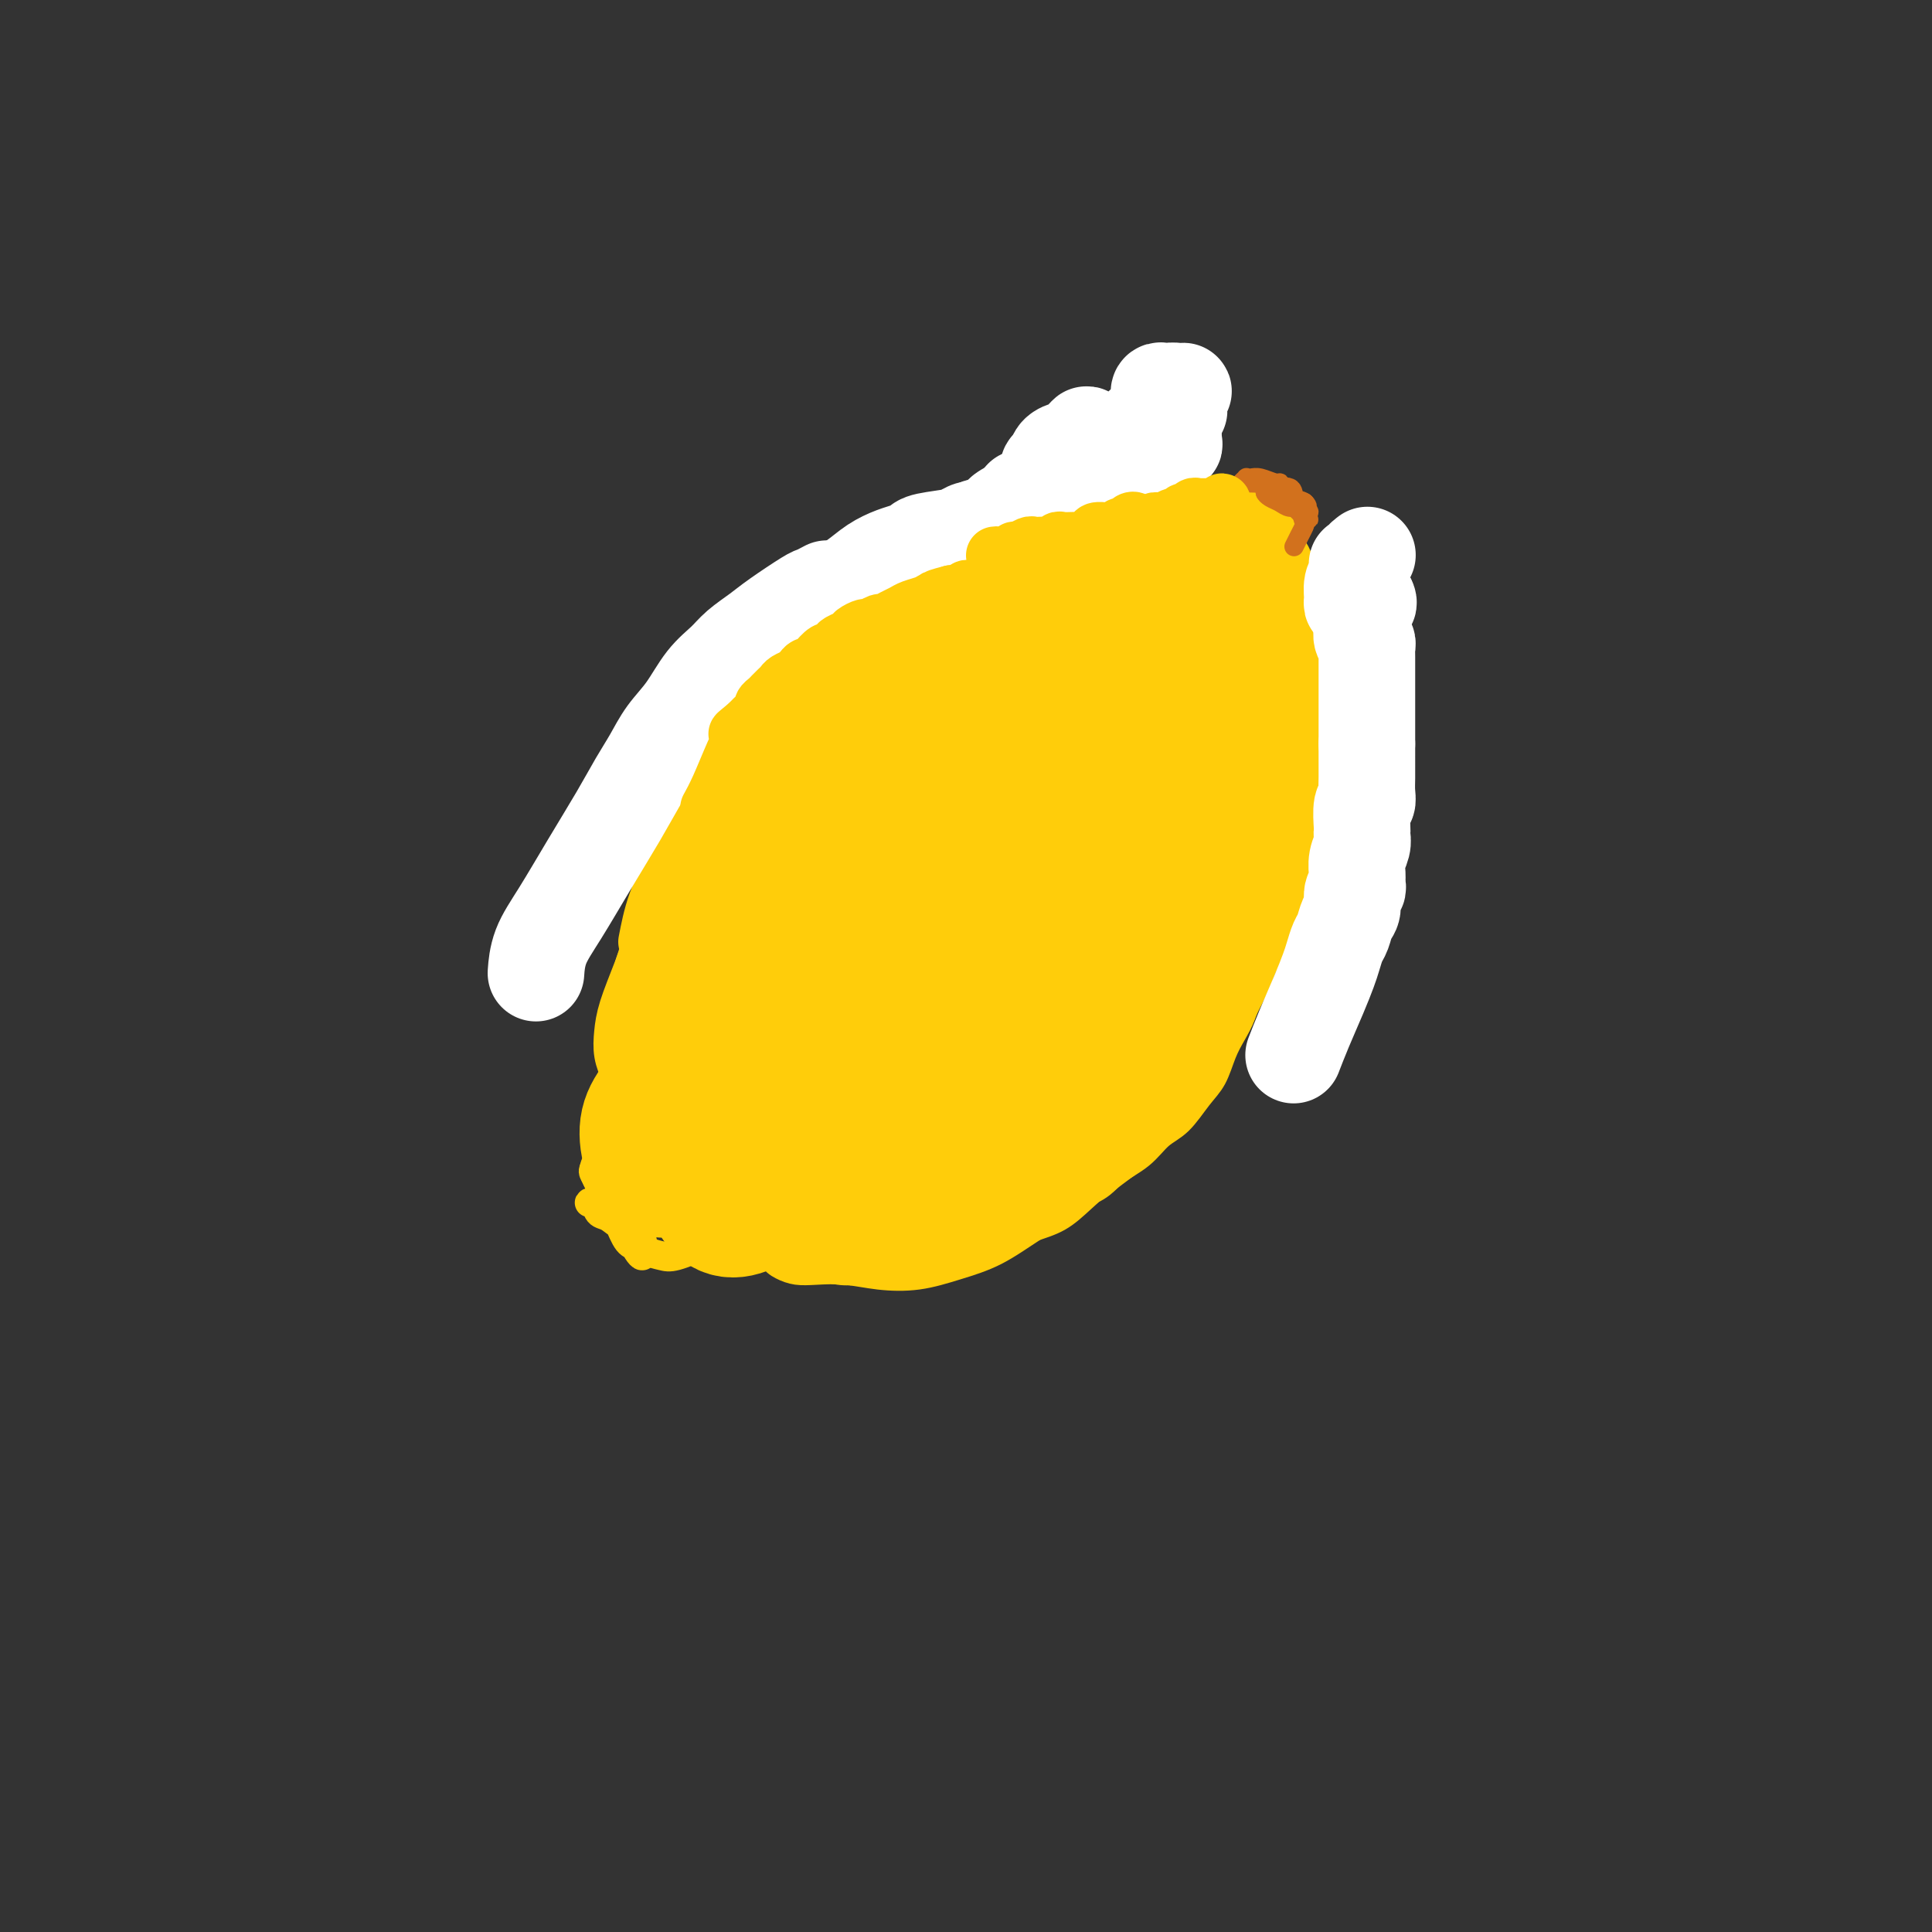 <svg viewBox='0 0 400 400' version='1.1' xmlns='http://www.w3.org/2000/svg' xmlns:xlink='http://www.w3.org/1999/xlink'><rect x="0" y="0" width="400" height="400" fill="#333333" stroke="none"/><g fill='none' stroke='#FFCD0A' stroke-width='6' stroke-linecap='round' stroke-linejoin='round'><path d='M203,140c-0.784,0.013 -1.567,0.025 -2,0c-0.433,-0.025 -0.514,-0.088 -1,0c-0.486,0.088 -1.377,0.326 -3,1c-1.623,0.674 -3.980,1.782 -6,3c-2.020,1.218 -3.705,2.545 -6,4c-2.295,1.455 -5.202,3.038 -8,5c-2.798,1.962 -5.488,4.301 -8,7c-2.512,2.699 -4.844,5.756 -8,9c-3.156,3.244 -7.134,6.674 -10,10c-2.866,3.326 -4.620,6.547 -6,9c-1.380,2.453 -2.386,4.139 -3,5c-0.614,0.861 -0.835,0.897 -1,1c-0.165,0.103 -0.272,0.274 0,0c0.272,-0.274 0.924,-0.994 1,-2c0.076,-1.006 -0.423,-2.300 0,-4c0.423,-1.700 1.770,-3.808 3,-6c1.230,-2.192 2.345,-4.470 4,-7c1.655,-2.530 3.851,-5.314 6,-8c2.149,-2.686 4.250,-5.276 7,-8c2.750,-2.724 6.150,-5.581 9,-8c2.850,-2.419 5.149,-4.398 8,-6c2.851,-1.602 6.254,-2.826 9,-4c2.746,-1.174 4.836,-2.298 7,-3c2.164,-0.702 4.401,-0.984 6,-1c1.599,-0.016 2.558,0.233 3,0c0.442,-0.233 0.366,-0.948 0,-1c-0.366,-0.052 -1.021,0.558 -2,1c-0.979,0.442 -2.283,0.716 -4,1c-1.717,0.284 -3.847,0.576 -6,1c-2.153,0.424 -4.329,0.978 -7,2c-2.671,1.022 -5.835,2.511 -9,4'/><path d='M176,145c-7.522,4.022 -12.325,10.078 -16,14c-3.675,3.922 -6.220,5.710 -9,9c-2.780,3.290 -5.794,8.083 -7,10c-1.206,1.917 -0.603,0.959 0,0'/><path d='M137,188c0.338,-1.053 0.676,-2.106 1,-3c0.324,-0.894 0.635,-1.631 1,-2c0.365,-0.369 0.785,-0.372 1,0c0.215,0.372 0.227,1.117 0,2c-0.227,0.883 -0.692,1.903 -1,3c-0.308,1.097 -0.461,2.269 -1,4c-0.539,1.731 -1.466,4.020 -2,6c-0.534,1.980 -0.675,3.651 -1,5c-0.325,1.349 -0.834,2.378 -1,3c-0.166,0.622 0.012,0.839 0,1c-0.012,0.161 -0.214,0.267 0,0c0.214,-0.267 0.843,-0.908 1,-2c0.157,-1.092 -0.157,-2.636 0,-4c0.157,-1.364 0.784,-2.548 1,-4c0.216,-1.452 0.019,-3.173 0,-3c-0.019,0.173 0.140,2.238 0,4c-0.140,1.762 -0.577,3.219 -1,5c-0.423,1.781 -0.831,3.887 -1,6c-0.169,2.113 -0.099,4.235 0,6c0.099,1.765 0.227,3.175 0,4c-0.227,0.825 -0.808,1.066 -1,1c-0.192,-0.066 0.005,-0.437 0,-1c-0.005,-0.563 -0.210,-1.317 0,-2c0.210,-0.683 0.837,-1.294 1,-2c0.163,-0.706 -0.139,-1.507 0,-2c0.139,-0.493 0.718,-0.679 1,-1c0.282,-0.321 0.268,-0.779 0,-1c-0.268,-0.221 -0.791,-0.206 -1,0c-0.209,0.206 -0.105,0.603 0,1'/><path d='M134,212c-0.109,-0.674 -0.383,1.140 -1,3c-0.617,1.860 -1.577,3.767 -2,5c-0.423,1.233 -0.311,1.792 -1,4c-0.689,2.208 -2.181,6.066 -3,8c-0.819,1.934 -0.965,1.944 -1,2c-0.035,0.056 0.042,0.159 0,0c-0.042,-0.159 -0.204,-0.581 0,-1c0.204,-0.419 0.772,-0.834 1,-1c0.228,-0.166 0.114,-0.083 0,0'/><path d='M127,231c-0.455,0.448 -0.911,0.896 -1,1c-0.089,0.104 0.187,-0.135 0,0c-0.187,0.135 -0.839,0.644 -1,1c-0.161,0.356 0.169,0.559 0,1c-0.169,0.441 -0.838,1.121 -1,2c-0.162,0.879 0.183,1.956 0,3c-0.183,1.044 -0.895,2.055 -1,3c-0.105,0.945 0.395,1.822 1,3c0.605,1.178 1.315,2.655 2,4c0.685,1.345 1.346,2.557 2,4c0.654,1.443 1.300,3.117 2,4c0.700,0.883 1.454,0.976 2,1c0.546,0.024 0.884,-0.020 1,0c0.116,0.020 0.011,0.103 0,0c-0.011,-0.103 0.071,-0.394 0,-1c-0.071,-0.606 -0.295,-1.529 -1,-2c-0.705,-0.471 -1.892,-0.490 -3,-1c-1.108,-0.510 -2.137,-1.510 -3,-2c-0.863,-0.490 -1.561,-0.468 -2,-1c-0.439,-0.532 -0.619,-1.616 -1,-2c-0.381,-0.384 -0.962,-0.069 -1,0c-0.038,0.069 0.465,-0.109 1,0c0.535,0.109 1.100,0.506 2,1c0.900,0.494 2.136,1.084 3,2c0.864,0.916 1.357,2.159 2,3c0.643,0.841 1.437,1.281 2,2c0.563,0.719 0.894,1.718 1,2c0.106,0.282 -0.013,-0.151 0,0c0.013,0.151 0.157,0.887 0,1c-0.157,0.113 -0.616,-0.396 -1,-1c-0.384,-0.604 -0.692,-1.302 -1,-2'/><path d='M131,257c-0.593,-0.999 -1.077,-1.998 -2,-3c-0.923,-1.002 -2.287,-2.008 -3,-3c-0.713,-0.992 -0.776,-1.970 -1,-3c-0.224,-1.030 -0.611,-2.113 -1,-3c-0.389,-0.887 -0.781,-1.578 -1,-2c-0.219,-0.422 -0.267,-0.574 0,-1c0.267,-0.426 0.848,-1.128 1,-1c0.152,0.128 -0.125,1.084 0,2c0.125,0.916 0.653,1.792 1,3c0.347,1.208 0.515,2.747 1,4c0.485,1.253 1.288,2.220 2,3c0.712,0.780 1.332,1.374 2,2c0.668,0.626 1.384,1.286 2,2c0.616,0.714 1.132,1.484 2,2c0.868,0.516 2.089,0.779 3,1c0.911,0.221 1.512,0.399 3,0c1.488,-0.399 3.862,-1.377 5,-2c1.138,-0.623 1.039,-0.892 1,-1c-0.039,-0.108 -0.020,-0.054 0,0'/><path d='M216,130c0.041,0.073 0.082,0.147 0,0c-0.082,-0.147 -0.285,-0.514 0,-1c0.285,-0.486 1.060,-1.091 2,-2c0.940,-0.909 2.045,-2.120 3,-3c0.955,-0.880 1.758,-1.427 3,-2c1.242,-0.573 2.921,-1.173 4,-2c1.079,-0.827 1.557,-1.881 2,-2c0.443,-0.119 0.850,0.699 1,1c0.150,0.301 0.043,0.086 0,0c-0.043,-0.086 -0.021,-0.043 0,0'/><path d='M218,127c-1.271,0.623 -2.542,1.246 -4,2c-1.458,0.754 -3.103,1.639 -4,2c-0.897,0.361 -1.048,0.198 -1,0c0.048,-0.198 0.293,-0.431 1,-1c0.707,-0.569 1.875,-1.473 3,-2c1.125,-0.527 2.208,-0.675 3,-1c0.792,-0.325 1.293,-0.827 2,-1c0.707,-0.173 1.619,-0.018 2,0c0.381,0.018 0.232,-0.100 0,0c-0.232,0.100 -0.547,0.419 -1,1c-0.453,0.581 -1.045,1.425 -2,2c-0.955,0.575 -2.272,0.880 -3,1c-0.728,0.120 -0.866,0.055 -1,0c-0.134,-0.055 -0.262,-0.098 0,0c0.262,0.098 0.915,0.338 2,0c1.085,-0.338 2.603,-1.254 4,-2c1.397,-0.746 2.673,-1.324 4,-2c1.327,-0.676 2.703,-1.451 4,-2c1.297,-0.549 2.513,-0.871 3,-1c0.487,-0.129 0.243,-0.064 0,0'/><path d='M225,122c0.237,-0.399 0.474,-0.797 1,-1c0.526,-0.203 1.342,-0.209 2,0c0.658,0.209 1.157,0.634 2,1c0.843,0.366 2.030,0.673 3,1c0.970,0.327 1.724,0.675 3,1c1.276,0.325 3.074,0.626 4,1c0.926,0.374 0.979,0.821 1,1c0.021,0.179 0.011,0.089 0,0'/><path d='M248,127c0.991,0.267 1.981,0.534 3,1c1.019,0.466 2.066,1.131 3,2c0.934,0.869 1.754,1.942 3,3c1.246,1.058 2.916,2.100 4,3c1.084,0.900 1.581,1.658 2,2c0.419,0.342 0.760,0.270 1,0c0.240,-0.270 0.380,-0.737 0,-1c-0.380,-0.263 -1.278,-0.321 -2,-1c-0.722,-0.679 -1.266,-1.978 -2,-3c-0.734,-1.022 -1.656,-1.768 -2,-2c-0.344,-0.232 -0.109,0.051 0,0c0.109,-0.051 0.091,-0.436 0,0c-0.091,0.436 -0.255,1.694 1,4c1.255,2.306 3.930,5.659 5,7c1.070,1.341 0.535,0.671 0,0'/><path d='M160,257c0.042,-0.287 0.085,-0.574 0,0c-0.085,0.574 -0.296,2.009 0,3c0.296,0.991 1.101,1.537 2,2c0.899,0.463 1.893,0.844 3,1c1.107,0.156 2.327,0.089 4,0c1.673,-0.089 3.799,-0.199 6,0c2.201,0.199 4.476,0.708 7,1c2.524,0.292 5.295,0.369 8,0c2.705,-0.369 5.342,-1.183 8,-2c2.658,-0.817 5.336,-1.638 8,-3c2.664,-1.362 5.313,-3.266 8,-5c2.687,-1.734 5.411,-3.300 8,-5c2.589,-1.700 5.043,-3.535 7,-5c1.957,-1.465 3.416,-2.562 4,-3c0.584,-0.438 0.292,-0.219 0,0'/><path d='M266,142c-0.332,0.641 -0.664,1.282 -1,2c-0.336,0.718 -0.675,1.514 -1,2c-0.325,0.486 -0.634,0.663 -1,1c-0.366,0.337 -0.789,0.835 -1,1c-0.211,0.165 -0.210,-0.002 0,0c0.210,0.002 0.631,0.173 1,0c0.369,-0.173 0.688,-0.689 1,-1c0.312,-0.311 0.616,-0.417 1,-1c0.384,-0.583 0.846,-1.645 1,-2c0.154,-0.355 -0.001,-0.004 0,0c0.001,0.004 0.157,-0.339 0,0c-0.157,0.339 -0.626,1.360 -1,2c-0.374,0.640 -0.651,0.900 -1,1c-0.349,0.100 -0.768,0.041 -1,0c-0.232,-0.041 -0.276,-0.064 0,0c0.276,0.064 0.874,0.217 1,0c0.126,-0.217 -0.219,-0.802 0,-1c0.219,-0.198 1.002,-0.010 1,0c-0.002,0.010 -0.789,-0.160 -1,0c-0.211,0.160 0.155,0.650 0,1c-0.155,0.350 -0.830,0.560 -1,1c-0.170,0.440 0.166,1.111 0,2c-0.166,0.889 -0.833,1.998 -1,3c-0.167,1.002 0.165,1.898 0,3c-0.165,1.102 -0.829,2.408 -1,4c-0.171,1.592 0.150,3.468 0,5c-0.150,1.532 -0.771,2.720 -1,4c-0.229,1.280 -0.065,2.651 0,4c0.065,1.349 0.033,2.674 0,4'/><path d='M260,177c-0.774,6.648 -0.210,7.769 0,9c0.210,1.231 0.067,2.573 0,4c-0.067,1.427 -0.059,2.940 0,4c0.059,1.060 0.167,1.665 0,3c-0.167,1.335 -0.611,3.398 -1,5c-0.389,1.602 -0.722,2.743 -1,4c-0.278,1.257 -0.499,2.631 -1,4c-0.501,1.369 -1.281,2.734 -2,4c-0.719,1.266 -1.378,2.435 -2,4c-0.622,1.565 -1.207,3.528 -2,5c-0.793,1.472 -1.796,2.454 -3,4c-1.204,1.546 -2.611,3.655 -4,5c-1.389,1.345 -2.761,1.925 -4,3c-1.239,1.075 -2.345,2.645 -4,4c-1.655,1.355 -3.860,2.496 -6,4c-2.140,1.504 -4.217,3.370 -6,5c-1.783,1.630 -3.272,3.025 -5,4c-1.728,0.975 -3.695,1.530 -5,2c-1.305,0.470 -1.949,0.856 -3,1c-1.051,0.144 -2.509,0.048 -3,0c-0.491,-0.048 -0.015,-0.047 0,0c0.015,0.047 -0.433,0.139 0,0c0.433,-0.139 1.745,-0.510 3,-1c1.255,-0.490 2.453,-1.100 4,-2c1.547,-0.900 3.444,-2.091 5,-3c1.556,-0.909 2.772,-1.536 4,-2c1.228,-0.464 2.467,-0.765 4,-2c1.533,-1.235 3.359,-3.403 5,-5c1.641,-1.597 3.096,-2.622 5,-4c1.904,-1.378 4.258,-3.108 6,-5c1.742,-1.892 2.871,-3.946 4,-6'/><path d='M248,225c3.620,-3.953 2.671,-3.837 3,-5c0.329,-1.163 1.937,-3.605 3,-6c1.063,-2.395 1.580,-4.743 2,-7c0.420,-2.257 0.743,-4.423 1,-7c0.257,-2.577 0.447,-5.565 1,-8c0.553,-2.435 1.469,-4.316 2,-6c0.531,-1.684 0.678,-3.169 1,-5c0.322,-1.831 0.818,-4.006 1,-6c0.182,-1.994 0.049,-3.806 0,-5c-0.049,-1.194 -0.014,-1.770 0,-2c0.014,-0.230 0.007,-0.115 0,0'/><path d='M206,133c1.002,-0.004 2.004,-0.007 3,0c0.996,0.007 1.985,0.025 3,0c1.015,-0.025 2.056,-0.093 3,0c0.944,0.093 1.791,0.347 3,0c1.209,-0.347 2.779,-1.294 4,-2c1.221,-0.706 2.092,-1.170 3,-2c0.908,-0.830 1.852,-2.027 3,-3c1.148,-0.973 2.502,-1.724 3,-2c0.498,-0.276 0.142,-0.079 0,0c-0.142,0.079 -0.071,0.039 0,0'/><path d='M231,122c0.236,0.006 0.472,0.012 1,0c0.528,-0.012 1.349,-0.041 2,0c0.651,0.041 1.133,0.151 2,0c0.867,-0.151 2.121,-0.562 3,-1c0.879,-0.438 1.384,-0.902 2,-1c0.616,-0.098 1.342,0.170 2,0c0.658,-0.170 1.246,-0.777 2,-1c0.754,-0.223 1.673,-0.060 2,0c0.327,0.060 0.060,0.019 0,0c-0.060,-0.019 0.085,-0.015 0,0c-0.085,0.015 -0.401,0.042 -1,0c-0.599,-0.042 -1.480,-0.154 -2,0c-0.520,0.154 -0.680,0.573 -1,1c-0.320,0.427 -0.799,0.861 -1,1c-0.201,0.139 -0.125,-0.016 0,0c0.125,0.016 0.298,0.204 1,0c0.702,-0.204 1.931,-0.799 3,-1c1.069,-0.201 1.977,-0.009 3,0c1.023,0.009 2.161,-0.167 3,0c0.839,0.167 1.380,0.677 2,1c0.620,0.323 1.318,0.459 2,1c0.682,0.541 1.349,1.485 2,2c0.651,0.515 1.285,0.599 2,1c0.715,0.401 1.511,1.119 2,2c0.489,0.881 0.671,1.924 1,3c0.329,1.076 0.806,2.183 1,3c0.194,0.817 0.103,1.343 0,2c-0.103,0.657 -0.220,1.446 0,2c0.220,0.554 0.777,0.873 1,1c0.223,0.127 0.111,0.064 0,0'/><path d='M268,138c0.056,0.063 0.112,0.127 0,1c-0.112,0.873 -0.393,2.556 -1,4c-0.607,1.444 -1.541,2.647 -2,4c-0.459,1.353 -0.445,2.854 -1,4c-0.555,1.146 -1.679,1.936 -2,3c-0.321,1.064 0.162,2.402 0,3c-0.162,0.598 -0.971,0.458 -1,0c-0.029,-0.458 0.720,-1.232 1,-2c0.280,-0.768 0.091,-1.529 0,-3c-0.091,-1.471 -0.084,-3.652 0,-5c0.084,-1.348 0.246,-1.864 0,-3c-0.246,-1.136 -0.901,-2.892 -1,-4c-0.099,-1.108 0.358,-1.568 0,-2c-0.358,-0.432 -1.531,-0.838 -2,-1c-0.469,-0.162 -0.235,-0.081 0,0'/></g>
<g fill='none' stroke='#FFCD0A' stroke-width='28' stroke-linecap='round' stroke-linejoin='round'><path d='M146,226c0.208,-0.115 0.415,-0.230 0,1c-0.415,1.230 -1.453,3.807 -2,5c-0.547,1.193 -0.604,1.004 0,1c0.604,-0.004 1.870,0.179 3,-1c1.130,-1.179 2.123,-3.720 3,-6c0.877,-2.280 1.636,-4.300 2,-6c0.364,-1.700 0.333,-3.081 0,-4c-0.333,-0.919 -0.969,-1.374 -2,-1c-1.031,0.374 -2.456,1.579 -4,3c-1.544,1.421 -3.205,3.059 -5,5c-1.795,1.941 -3.724,4.187 -5,6c-1.276,1.813 -1.899,3.195 -2,5c-0.101,1.805 0.320,4.033 1,5c0.680,0.967 1.620,0.673 3,0c1.380,-0.673 3.202,-1.725 5,-3c1.798,-1.275 3.573,-2.771 5,-5c1.427,-2.229 2.507,-5.189 3,-7c0.493,-1.811 0.400,-2.472 0,-3c-0.400,-0.528 -1.106,-0.924 -2,-1c-0.894,-0.076 -1.975,0.169 -3,1c-1.025,0.831 -1.994,2.250 -3,4c-1.006,1.750 -2.048,3.833 -3,6c-0.952,2.167 -1.813,4.419 -2,6c-0.187,1.581 0.300,2.492 1,3c0.700,0.508 1.613,0.612 3,0c1.387,-0.612 3.249,-1.942 5,-3c1.751,-1.058 3.392,-1.845 5,-3c1.608,-1.155 3.182,-2.680 4,-4c0.818,-1.320 0.879,-2.436 1,-3c0.121,-0.564 0.302,-0.575 0,-1c-0.302,-0.425 -1.086,-1.264 -2,-1c-0.914,0.264 -1.957,1.632 -3,3'/><path d='M152,228c-1.342,0.757 -2.197,2.150 -3,4c-0.803,1.850 -1.552,4.159 -2,6c-0.448,1.841 -0.593,3.215 0,4c0.593,0.785 1.924,0.982 3,1c1.076,0.018 1.898,-0.143 3,-1c1.102,-0.857 2.483,-2.411 4,-4c1.517,-1.589 3.169,-3.214 4,-5c0.831,-1.786 0.841,-3.733 1,-5c0.159,-1.267 0.466,-1.855 0,-2c-0.466,-0.145 -1.706,0.152 -3,1c-1.294,0.848 -2.643,2.248 -4,4c-1.357,1.752 -2.721,3.855 -4,6c-1.279,2.145 -2.473,4.330 -3,6c-0.527,1.670 -0.389,2.823 0,4c0.389,1.177 1.027,2.378 2,3c0.973,0.622 2.281,0.664 4,0c1.719,-0.664 3.849,-2.034 6,-4c2.151,-1.966 4.322,-4.526 6,-7c1.678,-2.474 2.861,-4.861 4,-7c1.139,-2.139 2.232,-4.029 3,-5c0.768,-0.971 1.210,-1.023 1,-1c-0.210,0.023 -1.074,0.121 -2,1c-0.926,0.879 -1.915,2.537 -3,4c-1.085,1.463 -2.266,2.730 -3,4c-0.734,1.270 -1.020,2.544 -1,4c0.020,1.456 0.346,3.094 1,4c0.654,0.906 1.637,1.080 3,1c1.363,-0.080 3.108,-0.413 5,-1c1.892,-0.587 3.933,-1.427 6,-3c2.067,-1.573 4.162,-3.878 6,-6c1.838,-2.122 3.419,-4.061 5,-6'/><path d='M191,228c2.394,-2.987 2.879,-4.454 3,-5c0.121,-0.546 -0.122,-0.172 -1,1c-0.878,1.172 -2.392,3.143 -4,5c-1.608,1.857 -3.311,3.599 -6,7c-2.689,3.401 -6.366,8.459 -8,11c-1.634,2.541 -1.226,2.565 -1,3c0.226,0.435 0.270,1.282 1,1c0.730,-0.282 2.147,-1.692 4,-3c1.853,-1.308 4.143,-2.514 6,-4c1.857,-1.486 3.281,-3.252 5,-5c1.719,-1.748 3.731,-3.477 5,-5c1.269,-1.523 1.794,-2.841 2,-3c0.206,-0.159 0.094,0.842 -1,2c-1.094,1.158 -3.170,2.474 -4,3c-0.830,0.526 -0.415,0.263 0,0'/><path d='M189,239c-3.796,2.713 -7.592,5.426 -10,7c-2.408,1.574 -3.430,2.008 -4,3c-0.570,0.992 -0.690,2.543 0,3c0.690,0.457 2.189,-0.182 4,-1c1.811,-0.818 3.935,-1.817 6,-3c2.065,-1.183 4.072,-2.549 6,-4c1.928,-1.451 3.776,-2.988 6,-4c2.224,-1.012 4.825,-1.500 7,-2c2.175,-0.500 3.923,-1.014 6,-2c2.077,-0.986 4.482,-2.445 7,-4c2.518,-1.555 5.149,-3.208 7,-5c1.851,-1.792 2.924,-3.724 4,-5c1.076,-1.276 2.157,-1.894 3,-3c0.843,-1.106 1.448,-2.698 2,-4c0.552,-1.302 1.051,-2.314 2,-4c0.949,-1.686 2.347,-4.044 3,-6c0.653,-1.956 0.562,-3.508 1,-5c0.438,-1.492 1.407,-2.922 2,-4c0.593,-1.078 0.810,-1.803 1,-3c0.190,-1.197 0.352,-2.864 1,-4c0.648,-1.136 1.781,-1.740 3,-4c1.219,-2.260 2.523,-6.177 3,-8c0.477,-1.823 0.128,-1.552 0,-2c-0.128,-0.448 -0.036,-1.616 0,-2c0.036,-0.384 0.015,0.016 0,0c-0.015,-0.016 -0.025,-0.448 0,0c0.025,0.448 0.084,1.774 0,3c-0.084,1.226 -0.310,2.350 -1,4c-0.690,1.650 -1.845,3.825 -3,6'/><path d='M245,186c-1.198,3.023 -2.192,4.079 -3,5c-0.808,0.921 -1.431,1.706 -2,2c-0.569,0.294 -1.086,0.098 -1,-1c0.086,-1.098 0.775,-3.097 1,-5c0.225,-1.903 -0.014,-3.708 0,-6c0.014,-2.292 0.282,-5.069 1,-8c0.718,-2.931 1.886,-6.015 3,-9c1.114,-2.985 2.173,-5.872 3,-9c0.827,-3.128 1.422,-6.496 2,-9c0.578,-2.504 1.140,-4.144 1,-5c-0.140,-0.856 -0.982,-0.927 -2,0c-1.018,0.927 -2.212,2.854 -4,5c-1.788,2.146 -4.169,4.511 -6,7c-1.831,2.489 -3.113,5.102 -4,7c-0.887,1.898 -1.380,3.082 -2,4c-0.620,0.918 -1.367,1.570 0,0c1.367,-1.570 4.848,-5.363 7,-8c2.152,-2.637 2.975,-4.116 4,-6c1.025,-1.884 2.253,-4.171 3,-6c0.747,-1.829 1.015,-3.200 1,-4c-0.015,-0.800 -0.312,-1.028 -1,-1c-0.688,0.028 -1.768,0.312 -3,1c-1.232,0.688 -2.616,1.780 -4,3c-1.384,1.220 -2.768,2.569 -4,4c-1.232,1.431 -2.311,2.946 -3,4c-0.689,1.054 -0.989,1.647 -1,2c-0.011,0.353 0.265,0.466 1,0c0.735,-0.466 1.929,-1.510 3,-3c1.071,-1.490 2.020,-3.426 3,-5c0.980,-1.574 1.990,-2.787 3,-4'/><path d='M241,141c1.722,-2.415 1.528,-3.451 1,-4c-0.528,-0.549 -1.389,-0.610 -2,-1c-0.611,-0.390 -0.971,-1.109 -4,1c-3.029,2.109 -8.727,7.044 -12,10c-3.273,2.956 -4.120,3.931 -5,5c-0.880,1.069 -1.794,2.232 -2,3c-0.206,0.768 0.294,1.140 1,1c0.706,-0.140 1.618,-0.793 3,-2c1.382,-1.207 3.233,-2.967 5,-5c1.767,-2.033 3.448,-4.340 5,-6c1.552,-1.660 2.974,-2.672 4,-4c1.026,-1.328 1.657,-2.972 2,-4c0.343,-1.028 0.400,-1.441 0,-2c-0.400,-0.559 -1.255,-1.264 -2,-1c-0.745,0.264 -1.380,1.496 -3,3c-1.620,1.504 -4.226,3.279 -6,5c-1.774,1.721 -2.717,3.387 -4,5c-1.283,1.613 -2.906,3.173 -4,4c-1.094,0.827 -1.659,0.920 -2,1c-0.341,0.080 -0.457,0.148 0,0c0.457,-0.148 1.488,-0.513 2,-1c0.512,-0.487 0.503,-1.095 1,-2c0.497,-0.905 1.498,-2.106 2,-3c0.502,-0.894 0.506,-1.482 0,-2c-0.506,-0.518 -1.523,-0.965 -3,-1c-1.477,-0.035 -3.415,0.341 -5,1c-1.585,0.659 -2.817,1.599 -5,3c-2.183,1.401 -5.319,3.262 -8,5c-2.681,1.738 -4.909,3.354 -7,5c-2.091,1.646 -4.046,3.323 -6,5'/><path d='M187,160c-4.978,3.849 -4.422,4.471 -5,6c-0.578,1.529 -2.288,3.966 -3,5c-0.712,1.034 -0.424,0.665 0,0c0.424,-0.665 0.983,-1.624 2,-3c1.017,-1.376 2.490,-3.167 4,-5c1.510,-1.833 3.055,-3.709 4,-5c0.945,-1.291 1.290,-1.998 2,-3c0.710,-1.002 1.785,-2.301 2,-3c0.215,-0.699 -0.431,-0.800 -1,-1c-0.569,-0.200 -1.063,-0.498 -2,0c-0.937,0.498 -2.318,1.794 -4,3c-1.682,1.206 -3.664,2.323 -6,4c-2.336,1.677 -5.026,3.914 -7,6c-1.974,2.086 -3.231,4.020 -5,6c-1.769,1.980 -4.050,4.004 -6,6c-1.950,1.996 -3.570,3.964 -5,6c-1.430,2.036 -2.671,4.141 -4,6c-1.329,1.859 -2.745,3.471 -4,5c-1.255,1.529 -2.349,2.976 -3,4c-0.651,1.024 -0.858,1.627 -1,2c-0.142,0.373 -0.220,0.517 0,1c0.220,0.483 0.738,1.305 1,2c0.262,0.695 0.269,1.262 0,2c-0.269,0.738 -0.815,1.646 -1,2c-0.185,0.354 -0.010,0.153 0,0c0.010,-0.153 -0.146,-0.259 0,-1c0.146,-0.741 0.594,-2.119 1,-3c0.406,-0.881 0.769,-1.267 1,-2c0.231,-0.733 0.332,-1.813 1,-3c0.668,-1.187 1.905,-2.482 3,-4c1.095,-1.518 2.047,-3.259 3,-5'/><path d='M154,188c1.988,-3.339 2.959,-3.688 4,-5c1.041,-1.312 2.154,-3.587 3,-5c0.846,-1.413 1.426,-1.963 1,-1c-0.426,0.963 -1.858,3.441 -3,5c-1.142,1.559 -1.994,2.201 -3,3c-1.006,0.799 -2.165,1.755 -3,3c-0.835,1.245 -1.346,2.780 -2,5c-0.654,2.220 -1.452,5.126 -2,8c-0.548,2.874 -0.845,5.716 -1,8c-0.155,2.284 -0.166,4.011 0,5c0.166,0.989 0.511,1.242 1,1c0.489,-0.242 1.123,-0.978 2,-2c0.877,-1.022 1.997,-2.331 3,-4c1.003,-1.669 1.887,-3.698 3,-6c1.113,-2.302 2.453,-4.877 4,-8c1.547,-3.123 3.300,-6.795 5,-10c1.700,-3.205 3.348,-5.945 5,-8c1.652,-2.055 3.307,-3.426 4,-4c0.693,-0.574 0.422,-0.352 0,1c-0.422,1.352 -0.997,3.833 -2,6c-1.003,2.167 -2.435,4.021 -4,7c-1.565,2.979 -3.262,7.084 -5,11c-1.738,3.916 -3.517,7.644 -5,11c-1.483,3.356 -2.668,6.341 -3,8c-0.332,1.659 0.191,1.991 1,1c0.809,-0.991 1.905,-3.304 4,-6c2.095,-2.696 5.191,-5.774 8,-9c2.809,-3.226 5.333,-6.599 8,-10c2.667,-3.401 5.476,-6.829 8,-10c2.524,-3.171 4.762,-6.086 7,-9'/><path d='M192,174c6.629,-8.084 5.201,-6.795 5,-7c-0.201,-0.205 0.823,-1.903 1,-2c0.177,-0.097 -0.495,1.409 -2,4c-1.505,2.591 -3.844,6.267 -6,10c-2.156,3.733 -4.130,7.521 -6,11c-1.870,3.479 -3.635,6.648 -5,10c-1.365,3.352 -2.330,6.888 -2,8c0.330,1.112 1.956,-0.200 4,-2c2.044,-1.800 4.506,-4.086 7,-7c2.494,-2.914 5.020,-6.454 8,-10c2.980,-3.546 6.412,-7.097 9,-10c2.588,-2.903 4.330,-5.157 6,-7c1.670,-1.843 3.267,-3.275 4,-4c0.733,-0.725 0.600,-0.745 0,0c-0.600,0.745 -1.668,2.254 -3,5c-1.332,2.746 -2.928,6.729 -5,11c-2.072,4.271 -4.622,8.828 -7,13c-2.378,4.172 -4.585,7.957 -6,11c-1.415,3.043 -2.037,5.342 -2,6c0.037,0.658 0.733,-0.325 2,-2c1.267,-1.675 3.105,-4.042 5,-6c1.895,-1.958 3.847,-3.508 6,-5c2.153,-1.492 4.506,-2.927 7,-4c2.494,-1.073 5.127,-1.785 7,-3c1.873,-1.215 2.985,-2.933 4,-4c1.015,-1.067 1.932,-1.482 2,-1c0.068,0.482 -0.712,1.860 -2,4c-1.288,2.140 -3.082,5.040 -5,8c-1.918,2.960 -3.959,5.980 -6,9'/><path d='M212,210c-2.988,4.852 -4.959,6.983 -7,9c-2.041,2.017 -4.153,3.920 -6,6c-1.847,2.080 -3.428,4.336 -5,6c-1.572,1.664 -3.134,2.737 -5,5c-1.866,2.263 -4.037,5.716 -5,7c-0.963,1.284 -0.719,0.397 0,0c0.719,-0.397 1.913,-0.305 3,-1c1.087,-0.695 2.065,-2.177 3,-3c0.935,-0.823 1.825,-0.987 3,-1c1.175,-0.013 2.633,0.126 4,0c1.367,-0.126 2.643,-0.516 4,-1c1.357,-0.484 2.797,-1.061 4,-2c1.203,-0.939 2.171,-2.239 3,-3c0.829,-0.761 1.518,-0.984 2,-1c0.482,-0.016 0.756,0.174 0,1c-0.756,0.826 -2.543,2.288 -4,4c-1.457,1.712 -2.584,3.675 -5,6c-2.416,2.325 -6.120,5.012 -8,6c-1.880,0.988 -1.934,0.276 -2,0c-0.066,-0.276 -0.143,-0.117 0,0c0.143,0.117 0.506,0.191 1,0c0.494,-0.191 1.119,-0.646 2,-1c0.881,-0.354 2.018,-0.607 3,-1c0.982,-0.393 1.810,-0.928 3,-2c1.190,-1.072 2.741,-2.682 4,-4c1.259,-1.318 2.224,-2.343 3,-3c0.776,-0.657 1.363,-0.946 2,-1c0.637,-0.054 1.325,0.127 2,0c0.675,-0.127 1.338,-0.564 2,-1'/><path d='M213,235c3.692,-2.326 2.923,-1.640 3,-2c0.077,-0.360 1.000,-1.765 2,-3c1.000,-1.235 2.078,-2.300 3,-3c0.922,-0.700 1.690,-1.034 2,-1c0.310,0.034 0.163,0.436 1,0c0.837,-0.436 2.659,-1.711 4,-3c1.341,-1.289 2.201,-2.593 3,-4c0.799,-1.407 1.538,-2.919 2,-4c0.462,-1.081 0.648,-1.732 1,-2c0.352,-0.268 0.869,-0.152 1,0c0.131,0.152 -0.122,0.341 0,0c0.122,-0.341 0.621,-1.212 1,-2c0.379,-0.788 0.637,-1.493 1,-2c0.363,-0.507 0.831,-0.817 1,-1c0.169,-0.183 0.038,-0.238 0,0c-0.038,0.238 0.018,0.769 0,1c-0.018,0.231 -0.110,0.163 0,0c0.110,-0.163 0.422,-0.420 1,-1c0.578,-0.580 1.423,-1.481 2,-2c0.577,-0.519 0.887,-0.655 1,-1c0.113,-0.345 0.030,-0.898 0,-1c-0.030,-0.102 -0.008,0.247 0,0c0.008,-0.247 0.003,-1.092 0,-2c-0.003,-0.908 -0.005,-1.881 0,-3c0.005,-1.119 0.015,-2.384 0,-4c-0.015,-1.616 -0.057,-3.582 0,-5c0.057,-1.418 0.211,-2.287 0,-4c-0.211,-1.713 -0.788,-4.269 -1,-6c-0.212,-1.731 -0.061,-2.637 0,-3c0.061,-0.363 0.030,-0.181 0,0'/><path d='M247,131c0.009,-0.280 0.018,-0.560 0,-1c-0.018,-0.440 -0.064,-1.038 0,-1c0.064,0.038 0.238,0.714 0,1c-0.238,0.286 -0.887,0.181 -1,0c-0.113,-0.181 0.310,-0.438 1,-1c0.690,-0.562 1.645,-1.429 2,-2c0.355,-0.571 0.109,-0.848 0,-1c-0.109,-0.152 -0.080,-0.180 0,0c0.080,0.180 0.211,0.569 0,1c-0.211,0.431 -0.763,0.903 -1,1c-0.237,0.097 -0.158,-0.180 0,-1c0.158,-0.820 0.396,-2.181 1,-3c0.604,-0.819 1.574,-1.096 2,-1c0.426,0.096 0.307,0.564 0,1c-0.307,0.436 -0.802,0.839 -1,1c-0.198,0.161 -0.099,0.081 0,0'/><path d='M234,121c0.056,-0.420 0.113,-0.841 0,-1c-0.113,-0.159 -0.394,-0.057 0,0c0.394,0.057 1.464,0.068 2,0c0.536,-0.068 0.537,-0.213 1,0c0.463,0.213 1.389,0.786 2,1c0.611,0.214 0.907,0.069 1,0c0.093,-0.069 -0.016,-0.061 0,0c0.016,0.061 0.158,0.175 0,0c-0.158,-0.175 -0.617,-0.640 -1,-1c-0.383,-0.360 -0.692,-0.615 -1,-1c-0.308,-0.385 -0.616,-0.899 -1,-1c-0.384,-0.101 -0.843,0.210 -1,0c-0.157,-0.210 -0.011,-0.943 0,-1c0.011,-0.057 -0.113,0.562 0,1c0.113,0.438 0.464,0.695 1,1c0.536,0.305 1.258,0.660 2,1c0.742,0.340 1.505,0.667 2,1c0.495,0.333 0.722,0.674 1,1c0.278,0.326 0.606,0.639 1,1c0.394,0.361 0.853,0.771 1,1c0.147,0.229 -0.019,0.276 0,0c0.019,-0.276 0.223,-0.874 0,-1c-0.223,-0.126 -0.872,0.221 -1,0c-0.128,-0.221 0.264,-1.008 0,-1c-0.264,0.008 -1.184,0.812 -1,1c0.184,0.188 1.472,-0.238 2,0c0.528,0.238 0.296,1.141 1,2c0.704,0.859 2.344,1.674 3,2c0.656,0.326 0.328,0.163 0,0'/></g>
<g fill='none' stroke='#FFCD0A' stroke-width='12' stroke-linecap='round' stroke-linejoin='round'><path d='M230,109c-0.657,0.265 -1.315,0.529 -2,1c-0.685,0.471 -1.398,1.148 -3,3c-1.602,1.852 -4.095,4.880 -6,7c-1.905,2.120 -3.223,3.334 -4,4c-0.777,0.666 -1.011,0.786 -1,1c0.011,0.214 0.269,0.522 1,0c0.731,-0.522 1.937,-1.873 3,-3c1.063,-1.127 1.985,-2.030 3,-3c1.015,-0.970 2.124,-2.006 3,-3c0.876,-0.994 1.519,-1.945 2,-3c0.481,-1.055 0.800,-2.215 1,-3c0.200,-0.785 0.282,-1.195 0,-1c-0.282,0.195 -0.928,0.995 -2,2c-1.072,1.005 -2.572,2.214 -4,4c-1.428,1.786 -2.785,4.148 -4,6c-1.215,1.852 -2.289,3.195 -3,4c-0.711,0.805 -1.060,1.072 -1,1c0.060,-0.072 0.530,-0.485 1,-1c0.470,-0.515 0.941,-1.133 2,-2c1.059,-0.867 2.706,-1.983 4,-3c1.294,-1.017 2.234,-1.936 3,-3c0.766,-1.064 1.356,-2.273 2,-3c0.644,-0.727 1.341,-0.971 1,-1c-0.341,-0.029 -1.719,0.156 -3,1c-1.281,0.844 -2.463,2.345 -4,4c-1.537,1.655 -3.429,3.464 -5,5c-1.571,1.536 -2.822,2.798 -4,4c-1.178,1.202 -2.285,2.343 -3,3c-0.715,0.657 -1.039,0.831 -1,1c0.039,0.169 0.440,0.334 1,0c0.560,-0.334 1.280,-1.167 2,-2'/><path d='M209,129c-2.782,2.550 0.764,-1.074 3,-3c2.236,-1.926 3.162,-2.154 4,-3c0.838,-0.846 1.587,-2.312 2,-3c0.413,-0.688 0.491,-0.600 0,0c-0.491,0.600 -1.551,1.710 -3,3c-1.449,1.290 -3.286,2.758 -5,4c-1.714,1.242 -3.304,2.257 -5,3c-1.696,0.743 -3.496,1.214 -5,2c-1.504,0.786 -2.710,1.888 -4,3c-1.290,1.112 -2.662,2.233 -4,3c-1.338,0.767 -2.641,1.179 -4,2c-1.359,0.821 -2.775,2.049 -4,3c-1.225,0.951 -2.259,1.624 -3,2c-0.741,0.376 -1.190,0.455 -2,1c-0.810,0.545 -1.982,1.558 -3,2c-1.018,0.442 -1.881,0.314 -3,1c-1.119,0.686 -2.494,2.185 -3,3c-0.506,0.815 -0.145,0.947 0,1c0.145,0.053 0.072,0.026 0,0'/><path d='M176,149c0.041,0.153 0.081,0.306 -1,1c-1.081,0.694 -3.285,1.928 -5,3c-1.715,1.072 -2.941,1.982 -4,3c-1.059,1.018 -1.951,2.143 -4,4c-2.049,1.857 -5.254,4.444 -7,6c-1.746,1.556 -2.033,2.081 -3,3c-0.967,0.919 -2.613,2.232 -4,4c-1.387,1.768 -2.516,3.989 -4,6c-1.484,2.011 -3.323,3.811 -4,5c-0.677,1.189 -0.194,1.768 0,2c0.194,0.232 0.097,0.116 0,0'/><path d='M138,188c0.207,0.755 0.413,1.510 0,3c-0.413,1.490 -1.446,3.714 -2,6c-0.554,2.286 -0.629,4.633 -1,6c-0.371,1.367 -1.038,1.754 -1,2c0.038,0.246 0.781,0.351 1,0c0.219,-0.351 -0.085,-1.160 0,-2c0.085,-0.840 0.559,-1.713 1,-3c0.441,-1.287 0.847,-2.989 1,-4c0.153,-1.011 0.052,-1.333 0,-2c-0.052,-0.667 -0.055,-1.681 0,-2c0.055,-0.319 0.169,0.055 0,0c-0.169,-0.055 -0.619,-0.541 -1,0c-0.381,0.541 -0.691,2.109 -1,4c-0.309,1.891 -0.615,4.104 -1,6c-0.385,1.896 -0.849,3.476 -1,5c-0.151,1.524 0.012,2.993 0,4c-0.012,1.007 -0.199,1.553 0,2c0.199,0.447 0.785,0.796 1,1c0.215,0.204 0.058,0.262 0,0c-0.058,-0.262 -0.016,-0.843 0,-2c0.016,-1.157 0.005,-2.890 0,-4c-0.005,-1.110 -0.005,-1.598 0,-2c0.005,-0.402 0.014,-0.717 0,-1c-0.014,-0.283 -0.053,-0.534 0,0c0.053,0.534 0.196,1.855 0,3c-0.196,1.145 -0.732,2.116 -1,3c-0.268,0.884 -0.268,1.680 0,2c0.268,0.320 0.803,0.163 1,0c0.197,-0.163 0.056,-0.332 0,-1c-0.056,-0.668 -0.028,-1.834 0,-3'/><path d='M134,209c0.074,0.133 0.260,-1.535 0,-3c-0.260,-1.465 -0.964,-2.729 -1,-4c-0.036,-1.271 0.597,-2.551 1,-4c0.403,-1.449 0.575,-3.068 1,-5c0.425,-1.932 1.103,-4.179 2,-6c0.897,-1.821 2.012,-3.217 3,-5c0.988,-1.783 1.849,-3.953 3,-6c1.151,-2.047 2.593,-3.971 4,-6c1.407,-2.029 2.779,-4.162 4,-6c1.221,-1.838 2.290,-3.379 4,-5c1.710,-1.621 4.060,-3.320 5,-4c0.940,-0.680 0.470,-0.340 0,0'/><path d='M213,119c-0.593,-0.369 -1.187,-0.738 -2,-1c-0.813,-0.262 -1.847,-0.419 -3,0c-1.153,0.419 -2.425,1.412 -4,2c-1.575,0.588 -3.455,0.771 -5,1c-1.545,0.229 -2.757,0.506 -4,1c-1.243,0.494 -2.517,1.206 -4,2c-1.483,0.794 -3.176,1.671 -5,3c-1.824,1.329 -3.780,3.111 -6,5c-2.220,1.889 -4.705,3.884 -7,6c-2.295,2.116 -4.399,4.353 -6,6c-1.601,1.647 -2.698,2.703 -4,4c-1.302,1.297 -2.808,2.834 -4,4c-1.192,1.166 -2.071,1.961 -3,3c-0.929,1.039 -1.909,2.321 -3,4c-1.091,1.679 -2.294,3.755 -3,5c-0.706,1.245 -0.914,1.660 -1,2c-0.086,0.340 -0.051,0.604 0,1c0.051,0.396 0.119,0.924 0,1c-0.119,0.076 -0.423,-0.300 -1,0c-0.577,0.300 -1.427,1.276 -2,2c-0.573,0.724 -0.868,1.194 -1,1c-0.132,-0.194 -0.101,-1.054 0,-2c0.101,-0.946 0.272,-1.977 1,-3c0.728,-1.023 2.012,-2.037 3,-3c0.988,-0.963 1.681,-1.875 3,-3c1.319,-1.125 3.265,-2.464 5,-4c1.735,-1.536 3.258,-3.268 5,-5c1.742,-1.732 3.704,-3.464 6,-5c2.296,-1.536 4.926,-2.875 7,-4c2.074,-1.125 3.593,-2.036 5,-3c1.407,-0.964 2.704,-1.982 4,-3'/><path d='M184,136c3.636,-2.809 1.726,-2.332 1,-2c-0.726,0.332 -0.269,0.520 0,0c0.269,-0.520 0.349,-1.747 -1,-1c-1.349,0.747 -4.127,3.468 -6,5c-1.873,1.532 -2.842,1.875 -4,3c-1.158,1.125 -2.504,3.034 -3,4c-0.496,0.966 -0.142,0.990 0,1c0.142,0.010 0.071,0.005 0,0'/><path d='M204,123c0.932,-0.221 1.865,-0.441 3,-1c1.135,-0.559 2.473,-1.456 4,-2c1.527,-0.544 3.244,-0.733 5,-1c1.756,-0.267 3.550,-0.610 5,-1c1.450,-0.390 2.557,-0.826 3,-1c0.443,-0.174 0.221,-0.087 0,0'/><path d='M217,116c-0.501,0.065 -1.002,0.130 -1,0c0.002,-0.130 0.507,-0.455 1,-1c0.493,-0.545 0.973,-1.312 2,-2c1.027,-0.688 2.599,-1.298 4,-2c1.401,-0.702 2.630,-1.494 4,-2c1.370,-0.506 2.880,-0.724 4,-1c1.120,-0.276 1.851,-0.610 3,-1c1.149,-0.390 2.718,-0.837 4,-1c1.282,-0.163 2.277,-0.044 4,0c1.723,0.044 4.173,0.012 6,0c1.827,-0.012 3.030,-0.003 4,0c0.970,0.003 1.706,0.001 2,0c0.294,-0.001 0.147,-0.000 0,0'/><path d='M239,109c-0.240,-0.031 -0.479,-0.062 0,0c0.479,0.062 1.677,0.216 3,0c1.323,-0.216 2.772,-0.804 4,-1c1.228,-0.196 2.236,-0.001 3,0c0.764,0.001 1.282,-0.192 2,0c0.718,0.192 1.634,0.769 2,1c0.366,0.231 0.183,0.115 0,0'/><path d='M253,107c0.245,-0.000 0.489,-0.000 1,0c0.511,0.000 1.288,0.001 2,0c0.712,-0.001 1.357,-0.005 2,0c0.643,0.005 1.282,0.017 2,0c0.718,-0.017 1.516,-0.065 2,0c0.484,0.065 0.655,0.244 1,1c0.345,0.756 0.863,2.091 1,3c0.137,0.909 -0.107,1.393 0,2c0.107,0.607 0.565,1.338 1,2c0.435,0.662 0.848,1.255 1,2c0.152,0.745 0.043,1.641 0,2c-0.043,0.359 -0.022,0.179 0,0'/><path d='M264,117c0.368,0.269 0.737,0.538 1,1c0.263,0.462 0.422,1.115 1,2c0.578,0.885 1.577,2.000 2,3c0.423,1.000 0.271,1.886 0,3c-0.271,1.114 -0.661,2.456 -1,4c-0.339,1.544 -0.627,3.290 -2,6c-1.373,2.710 -3.831,6.383 -5,8c-1.169,1.617 -1.048,1.176 -1,1c0.048,-0.176 0.024,-0.088 0,0'/><path d='M267,140c0.226,0.256 0.452,0.512 0,1c-0.452,0.488 -1.583,1.208 -2,2c-0.417,0.792 -0.119,1.655 0,2c0.119,0.345 0.060,0.173 0,0'/><path d='M268,138c0.067,0.172 0.134,0.345 0,1c-0.134,0.655 -0.470,1.793 -1,3c-0.530,1.207 -1.255,2.483 -2,4c-0.745,1.517 -1.510,3.277 -2,5c-0.490,1.723 -0.706,3.411 -1,5c-0.294,1.589 -0.667,3.078 -1,5c-0.333,1.922 -0.626,4.275 -1,6c-0.374,1.725 -0.829,2.821 -1,4c-0.171,1.179 -0.058,2.441 0,3c0.058,0.559 0.061,0.416 0,0c-0.061,-0.416 -0.184,-1.106 0,-2c0.184,-0.894 0.676,-1.992 1,-3c0.324,-1.008 0.480,-1.926 1,-3c0.520,-1.074 1.405,-2.305 2,-3c0.595,-0.695 0.902,-0.855 1,-1c0.098,-0.145 -0.012,-0.276 0,0c0.012,0.276 0.148,0.957 0,2c-0.148,1.043 -0.578,2.448 -1,4c-0.422,1.552 -0.835,3.253 -1,5c-0.165,1.747 -0.083,3.542 0,5c0.083,1.458 0.166,2.579 0,5c-0.166,2.421 -0.580,6.140 -1,8c-0.420,1.860 -0.844,1.859 -1,2c-0.156,0.141 -0.042,0.422 0,0c0.042,-0.422 0.012,-1.549 0,-2c-0.012,-0.451 -0.006,-0.225 0,0'/><path d='M263,183c0.096,0.482 0.192,0.964 0,2c-0.192,1.036 -0.671,2.626 -1,4c-0.329,1.374 -0.509,2.533 -1,4c-0.491,1.467 -1.292,3.242 -2,5c-0.708,1.758 -1.322,3.497 -2,5c-0.678,1.503 -1.419,2.768 -2,4c-0.581,1.232 -1.001,2.430 -2,4c-0.999,1.570 -2.576,3.510 -4,5c-1.424,1.490 -2.694,2.529 -4,4c-1.306,1.471 -2.649,3.374 -4,5c-1.351,1.626 -2.710,2.976 -4,4c-1.290,1.024 -2.511,1.721 -3,2c-0.489,0.279 -0.244,0.139 0,0'/><path d='M217,243c-1.174,0.429 -2.349,0.857 -3,1c-0.651,0.143 -0.779,0.000 -1,0c-0.221,-0.000 -0.536,0.142 0,0c0.536,-0.142 1.921,-0.568 3,-1c1.079,-0.432 1.850,-0.869 3,-2c1.150,-1.131 2.677,-2.957 4,-4c1.323,-1.043 2.440,-1.303 5,-3c2.560,-1.697 6.562,-4.830 9,-7c2.438,-2.170 3.310,-3.376 5,-5c1.690,-1.624 4.196,-3.665 6,-6c1.804,-2.335 2.907,-4.966 4,-7c1.093,-2.034 2.177,-3.473 3,-5c0.823,-1.527 1.385,-3.142 2,-5c0.615,-1.858 1.282,-3.959 2,-6c0.718,-2.041 1.487,-4.023 2,-6c0.513,-1.977 0.769,-3.949 1,-6c0.231,-2.051 0.437,-4.179 1,-6c0.563,-1.821 1.482,-3.333 2,-5c0.518,-1.667 0.634,-3.488 1,-5c0.366,-1.512 0.983,-2.715 2,-5c1.017,-2.285 2.433,-5.653 3,-7c0.567,-1.347 0.283,-0.674 0,0'/><path d='M273,145c0.431,0.994 0.862,1.988 1,3c0.138,1.012 -0.015,2.042 0,3c0.015,0.958 0.200,1.845 0,2c-0.200,0.155 -0.786,-0.421 -1,-1c-0.214,-0.579 -0.058,-1.159 0,-2c0.058,-0.841 0.018,-1.941 0,-3c-0.018,-1.059 -0.015,-2.077 0,-3c0.015,-0.923 0.042,-1.752 0,-3c-0.042,-1.248 -0.154,-2.914 0,-4c0.154,-1.086 0.573,-1.592 1,-2c0.427,-0.408 0.861,-0.719 1,-1c0.139,-0.281 -0.015,-0.532 0,0c0.015,0.532 0.201,1.846 0,3c-0.201,1.154 -0.789,2.149 -1,3c-0.211,0.851 -0.046,1.560 0,2c0.046,0.440 -0.026,0.613 0,1c0.026,0.387 0.151,0.990 0,1c-0.151,0.010 -0.576,-0.573 -1,-1c-0.424,-0.427 -0.846,-0.696 -1,-1c-0.154,-0.304 -0.041,-0.641 0,-1c0.041,-0.359 0.011,-0.740 0,-1c-0.011,-0.260 -0.003,-0.397 0,0c0.003,0.397 0.001,1.330 0,3c-0.001,1.670 0.000,4.079 0,6c-0.000,1.921 -0.002,3.356 0,5c0.002,1.644 0.009,3.499 0,5c-0.009,1.501 -0.033,2.650 0,4c0.033,1.350 0.124,2.902 0,5c-0.124,2.098 -0.464,4.742 -1,7c-0.536,2.258 -1.268,4.129 -2,6'/><path d='M269,181c-1.223,7.981 -1.280,4.434 -2,4c-0.720,-0.434 -2.104,2.247 -3,4c-0.896,1.753 -1.303,2.580 -2,4c-0.697,1.420 -1.685,3.435 -3,5c-1.315,1.565 -2.959,2.682 -4,4c-1.041,1.318 -1.481,2.837 -2,4c-0.519,1.163 -1.119,1.972 -2,3c-0.881,1.028 -2.045,2.277 -3,3c-0.955,0.723 -1.701,0.921 -2,1c-0.299,0.079 -0.149,0.040 0,0'/><path d='M137,250c0.048,-0.070 0.096,-0.140 0,0c-0.096,0.140 -0.336,0.489 0,0c0.336,-0.489 1.249,-1.817 2,-3c0.751,-1.183 1.340,-2.222 2,-4c0.660,-1.778 1.392,-4.294 2,-6c0.608,-1.706 1.091,-2.602 1,-3c-0.091,-0.398 -0.755,-0.300 -1,0c-0.245,0.300 -0.070,0.800 0,1c0.070,0.200 0.035,0.100 0,0'/><path d='M133,222c0.204,-0.013 0.408,-0.025 0,0c-0.408,0.025 -1.428,0.089 -2,0c-0.572,-0.089 -0.695,-0.329 -1,-1c-0.305,-0.671 -0.792,-1.771 -1,-3c-0.208,-1.229 -0.136,-2.586 0,-4c0.136,-1.414 0.335,-2.884 1,-5c0.665,-2.116 1.797,-4.876 3,-8c1.203,-3.124 2.478,-6.610 4,-10c1.522,-3.390 3.292,-6.683 4,-8c0.708,-1.317 0.354,-0.659 0,0'/><path d='M134,195c0.506,-2.611 1.012,-5.222 2,-8c0.988,-2.778 2.458,-5.722 5,-10c2.542,-4.278 6.156,-9.889 10,-15c3.844,-5.111 7.920,-9.722 11,-13c3.080,-3.278 5.166,-5.222 6,-6c0.834,-0.778 0.417,-0.389 0,0'/></g>
<g fill='none' stroke='#D2711D' stroke-width='4' stroke-linecap='round' stroke-linejoin='round'><path d='M264,101c-0.314,-0.399 -0.628,-0.797 -1,-1c-0.372,-0.203 -0.801,-0.209 -1,0c-0.199,0.209 -0.166,0.633 0,1c0.166,0.367 0.465,0.677 1,1c0.535,0.323 1.306,0.658 2,1c0.694,0.342 1.312,0.690 2,1c0.688,0.310 1.446,0.581 2,1c0.554,0.419 0.903,0.985 1,1c0.097,0.015 -0.058,-0.522 0,-1c0.058,-0.478 0.328,-0.898 0,-1c-0.328,-0.102 -1.255,0.116 -2,0c-0.745,-0.116 -1.308,-0.564 -2,-1c-0.692,-0.436 -1.514,-0.860 -2,-1c-0.486,-0.140 -0.636,0.005 -1,0c-0.364,-0.005 -0.942,-0.160 -1,0c-0.058,0.160 0.404,0.635 1,1c0.596,0.365 1.327,0.620 2,1c0.673,0.380 1.287,0.884 2,1c0.713,0.116 1.524,-0.155 2,0c0.476,0.155 0.618,0.735 1,1c0.382,0.265 1.003,0.215 1,0c-0.003,-0.215 -0.629,-0.593 -1,-1c-0.371,-0.407 -0.485,-0.841 -1,-1c-0.515,-0.159 -1.431,-0.044 -2,0c-0.569,0.044 -0.790,0.015 -1,0c-0.210,-0.015 -0.410,-0.018 0,0c0.410,0.018 1.429,0.056 2,0c0.571,-0.056 0.692,-0.207 1,0c0.308,0.207 0.802,0.774 1,1c0.198,0.226 0.099,0.113 0,0'/><path d='M270,105c1.050,0.421 0.673,-0.528 0,-1c-0.673,-0.472 -1.644,-0.467 -2,-1c-0.356,-0.533 -0.096,-1.603 -1,-2c-0.904,-0.397 -2.971,-0.121 -4,0c-1.029,0.121 -1.019,0.086 -1,0c0.019,-0.086 0.047,-0.222 0,0c-0.047,0.222 -0.170,0.802 0,1c0.170,0.198 0.633,0.016 1,0c0.367,-0.016 0.639,0.136 1,0c0.361,-0.136 0.812,-0.558 1,-1c0.188,-0.442 0.113,-0.903 0,-1c-0.113,-0.097 -0.264,0.169 -1,0c-0.736,-0.169 -2.058,-0.774 -3,-1c-0.942,-0.226 -1.504,-0.075 -2,0c-0.496,0.075 -0.925,0.073 -1,0c-0.075,-0.073 0.204,-0.216 0,0c-0.204,0.216 -0.892,0.790 -1,1c-0.108,0.210 0.364,0.057 1,0c0.636,-0.057 1.438,-0.016 2,0c0.562,0.016 0.886,0.008 1,0c0.114,-0.008 0.019,-0.017 0,0c-0.019,0.017 0.039,0.059 0,0c-0.039,-0.059 -0.177,-0.220 0,0c0.177,0.220 0.667,0.822 1,1c0.333,0.178 0.509,-0.068 1,0c0.491,0.068 1.297,0.451 2,1c0.703,0.549 1.305,1.263 2,2c0.695,0.737 1.484,1.496 2,2c0.516,0.504 0.758,0.752 1,1'/><path d='M270,107c1.860,1.187 0.509,0.154 0,0c-0.509,-0.154 -0.175,0.572 0,1c0.175,0.428 0.191,0.558 0,1c-0.191,0.442 -0.590,1.196 -1,2c-0.410,0.804 -0.831,1.658 -1,2c-0.169,0.342 -0.084,0.171 0,0'/></g>
<g fill='none' stroke='#FFFFFF' stroke-width='20' stroke-linecap='round' stroke-linejoin='round'><path d='M222,93c-0.217,-0.058 -0.434,-0.115 -1,0c-0.566,0.115 -1.480,0.404 -2,1c-0.520,0.596 -0.645,1.499 -1,2c-0.355,0.501 -0.940,0.601 -1,1c-0.060,0.399 0.405,1.096 1,1c0.595,-0.096 1.320,-0.986 2,-2c0.680,-1.014 1.315,-2.150 2,-3c0.685,-0.850 1.420,-1.412 2,-2c0.580,-0.588 1.004,-1.202 1,-1c-0.004,0.202 -0.436,1.220 -1,2c-0.564,0.780 -1.261,1.323 -2,2c-0.739,0.677 -1.520,1.487 -2,2c-0.480,0.513 -0.658,0.728 -1,1c-0.342,0.272 -0.849,0.602 -1,1c-0.151,0.398 0.053,0.863 0,1c-0.053,0.137 -0.364,-0.054 0,0c0.364,0.054 1.402,0.353 2,0c0.598,-0.353 0.757,-1.357 1,-2c0.243,-0.643 0.570,-0.926 1,-1c0.430,-0.074 0.964,0.061 1,0c0.036,-0.061 -0.425,-0.318 -1,0c-0.575,0.318 -1.264,1.209 -2,2c-0.736,0.791 -1.518,1.480 -2,2c-0.482,0.520 -0.662,0.871 -1,1c-0.338,0.129 -0.834,0.035 -1,0c-0.166,-0.035 -0.003,-0.012 0,0c0.003,0.012 -0.154,0.014 0,0c0.154,-0.014 0.619,-0.045 1,0c0.381,0.045 0.680,0.166 1,0c0.320,-0.166 0.663,-0.619 1,-1c0.337,-0.381 0.669,-0.691 1,-1'/><path d='M220,99c-0.457,1.084 0.400,-0.207 0,0c-0.400,0.207 -2.058,1.910 -3,3c-0.942,1.090 -1.170,1.567 -2,2c-0.830,0.433 -2.264,0.823 -2,1c0.264,0.177 2.225,0.140 3,0c0.775,-0.140 0.362,-0.384 1,-1c0.638,-0.616 2.325,-1.605 3,-2c0.675,-0.395 0.337,-0.198 0,0'/><path d='M225,95c-0.083,-0.030 -0.167,-0.060 0,0c0.167,0.060 0.583,0.208 1,0c0.417,-0.208 0.833,-0.774 1,-1c0.167,-0.226 0.083,-0.113 0,0'/><path d='M224,98c-0.149,0.097 -0.299,0.194 0,0c0.299,-0.194 1.046,-0.679 2,-1c0.954,-0.321 2.113,-0.478 3,-1c0.887,-0.522 1.501,-1.407 2,-2c0.499,-0.593 0.882,-0.892 1,-1c0.118,-0.108 -0.028,-0.026 0,0c0.028,0.026 0.230,-0.004 0,0c-0.230,0.004 -0.891,0.043 -1,0c-0.109,-0.043 0.333,-0.166 0,0c-0.333,0.166 -1.441,0.622 -2,1c-0.559,0.378 -0.569,0.679 -1,1c-0.431,0.321 -1.282,0.663 -2,1c-0.718,0.337 -1.302,0.669 -2,1c-0.698,0.331 -1.508,0.659 -2,1c-0.492,0.341 -0.664,0.694 -1,1c-0.336,0.306 -0.835,0.564 -1,1c-0.165,0.436 0.005,1.048 0,1c-0.005,-0.048 -0.186,-0.756 0,-1c0.186,-0.244 0.737,-0.023 1,0c0.263,0.023 0.236,-0.152 0,0c-0.236,0.152 -0.681,0.632 -1,1c-0.319,0.368 -0.512,0.623 -1,1c-0.488,0.377 -1.272,0.875 -2,1c-0.728,0.125 -1.398,-0.122 -2,0c-0.602,0.122 -1.134,0.615 -2,1c-0.866,0.385 -2.067,0.663 -3,1c-0.933,0.337 -1.598,0.734 -2,1c-0.402,0.266 -0.541,0.401 -1,1c-0.459,0.599 -1.239,1.661 -2,2c-0.761,0.339 -1.503,-0.046 -2,0c-0.497,0.046 -0.748,0.523 -1,1'/><path d='M202,110c-4.660,2.488 -1.811,0.708 -1,0c0.811,-0.708 -0.415,-0.344 -1,0c-0.585,0.344 -0.529,0.669 -2,1c-1.471,0.331 -4.469,0.668 -6,1c-1.531,0.332 -1.595,0.658 -2,1c-0.405,0.342 -1.152,0.699 -2,1c-0.848,0.301 -1.796,0.546 -3,1c-1.204,0.454 -2.663,1.117 -4,2c-1.337,0.883 -2.552,1.985 -4,3c-1.448,1.015 -3.130,1.942 -5,3c-1.870,1.058 -3.926,2.246 -6,4c-2.074,1.754 -4.164,4.072 -5,5c-0.836,0.928 -0.418,0.464 0,0'/><path d='M171,122c0.208,-0.110 0.416,-0.221 0,0c-0.416,0.221 -1.455,0.772 -2,1c-0.545,0.228 -0.595,0.133 -2,1c-1.405,0.867 -4.164,2.698 -6,4c-1.836,1.302 -2.749,2.077 -4,3c-1.251,0.923 -2.842,1.996 -4,3c-1.158,1.004 -1.885,1.941 -3,3c-1.115,1.059 -2.619,2.241 -4,4c-1.381,1.759 -2.639,4.094 -4,6c-1.361,1.906 -2.823,3.384 -4,5c-1.177,1.616 -2.068,3.372 -3,5c-0.932,1.628 -1.906,3.130 -3,5c-1.094,1.870 -2.307,4.110 -4,7c-1.693,2.890 -3.865,6.432 -6,10c-2.135,3.568 -4.232,7.163 -6,10c-1.768,2.837 -3.207,4.918 -4,7c-0.793,2.082 -0.941,4.166 -1,5c-0.059,0.834 -0.030,0.417 0,0'/><path d='M224,99c-0.064,-0.441 -0.128,-0.881 0,-1c0.128,-0.119 0.446,0.085 1,0c0.554,-0.085 1.342,-0.457 2,-1c0.658,-0.543 1.186,-1.257 2,-2c0.814,-0.743 1.914,-1.517 3,-2c1.086,-0.483 2.160,-0.676 3,-1c0.840,-0.324 1.448,-0.777 2,-1c0.552,-0.223 1.049,-0.214 1,0c-0.049,0.214 -0.644,0.634 -1,1c-0.356,0.366 -0.475,0.677 -1,1c-0.525,0.323 -1.458,0.658 -2,1c-0.542,0.342 -0.692,0.691 -1,1c-0.308,0.309 -0.773,0.576 -1,1c-0.227,0.424 -0.215,1.003 0,1c0.215,-0.003 0.633,-0.589 1,-1c0.367,-0.411 0.685,-0.648 1,-1c0.315,-0.352 0.629,-0.820 1,-1c0.371,-0.180 0.801,-0.074 1,0c0.199,0.074 0.169,0.115 0,0c-0.169,-0.115 -0.475,-0.384 -1,0c-0.525,0.384 -1.267,1.423 -2,2c-0.733,0.577 -1.458,0.692 -2,1c-0.542,0.308 -0.903,0.811 -1,1c-0.097,0.189 0.069,0.066 0,0c-0.069,-0.066 -0.371,-0.074 0,0c0.371,0.074 1.417,0.230 2,0c0.583,-0.230 0.703,-0.846 1,-1c0.297,-0.154 0.770,0.155 1,0c0.230,-0.155 0.216,-0.772 0,-1c-0.216,-0.228 -0.633,-0.065 -1,0c-0.367,0.065 -0.683,0.033 -1,0'/><path d='M232,96c0.370,-0.086 0.296,0.699 0,1c-0.296,0.301 -0.815,0.120 -1,0c-0.185,-0.120 -0.035,-0.177 0,0c0.035,0.177 -0.043,0.587 0,1c0.043,0.413 0.208,0.829 0,1c-0.208,0.171 -0.789,0.098 -1,0c-0.211,-0.098 -0.053,-0.221 0,0c0.053,0.221 0.001,0.787 0,1c-0.001,0.213 0.050,0.074 0,0c-0.050,-0.074 -0.202,-0.084 0,0c0.202,0.084 0.759,0.261 1,0c0.241,-0.261 0.166,-0.960 0,-1c-0.166,-0.040 -0.422,0.578 -1,1c-0.578,0.422 -1.478,0.648 -2,1c-0.522,0.352 -0.667,0.830 -1,1c-0.333,0.170 -0.853,0.030 -1,0c-0.147,-0.030 0.078,0.048 0,0c-0.078,-0.048 -0.458,-0.223 -1,0c-0.542,0.223 -1.245,0.844 -2,1c-0.755,0.156 -1.561,-0.154 -2,0c-0.439,0.154 -0.509,0.773 -1,1c-0.491,0.227 -1.401,0.061 -2,0c-0.599,-0.061 -0.885,-0.017 -1,0c-0.115,0.017 -0.057,0.009 0,0'/><path d='M283,115c-0.033,0.025 -0.065,0.049 0,0c0.065,-0.049 0.228,-0.172 0,0c-0.228,0.172 -0.846,0.639 -1,1c-0.154,0.361 0.155,0.617 0,1c-0.155,0.383 -0.774,0.892 -1,1c-0.226,0.108 -0.061,-0.184 0,0c0.061,0.184 0.016,0.845 0,1c-0.016,0.155 -0.004,-0.196 0,0c0.004,0.196 0.001,0.941 0,1c-0.001,0.059 0.001,-0.566 0,-1c-0.001,-0.434 -0.004,-0.676 0,-1c0.004,-0.324 0.015,-0.732 0,-1c-0.015,-0.268 -0.058,-0.398 0,0c0.058,0.398 0.216,1.323 0,2c-0.216,0.677 -0.805,1.107 -1,2c-0.195,0.893 0.004,2.250 0,3c-0.004,0.750 -0.212,0.891 0,1c0.212,0.109 0.842,0.184 1,0c0.158,-0.184 -0.158,-0.626 0,-1c0.158,-0.374 0.788,-0.678 1,-1c0.212,-0.322 0.004,-0.660 0,-1c-0.004,-0.340 0.195,-0.680 0,-1c-0.195,-0.320 -0.784,-0.620 -1,-1c-0.216,-0.380 -0.059,-0.841 0,-1c0.059,-0.159 0.020,-0.015 0,0c-0.020,0.015 -0.020,-0.097 0,0c0.020,0.097 0.061,0.405 0,1c-0.061,0.595 -0.222,1.479 0,2c0.222,0.521 0.829,0.679 1,1c0.171,0.321 -0.094,0.806 0,1c0.094,0.194 0.547,0.097 1,0'/><path d='M283,124c0.525,0.750 0.338,1.126 0,1c-0.338,-0.126 -0.826,-0.752 -1,-1c-0.174,-0.248 -0.032,-0.116 0,0c0.032,0.116 -0.045,0.216 0,0c0.045,-0.216 0.212,-0.749 0,-1c-0.212,-0.251 -0.803,-0.219 -1,0c-0.197,0.219 0.000,0.625 0,1c-0.000,0.375 -0.197,0.720 0,1c0.197,0.280 0.789,0.495 1,1c0.211,0.505 0.043,1.301 0,2c-0.043,0.699 0.041,1.301 0,2c-0.041,0.699 -0.207,1.495 0,2c0.207,0.505 0.788,0.718 1,1c0.212,0.282 0.057,0.634 0,1c-0.057,0.366 -0.015,0.746 0,1c0.015,0.254 0.004,0.382 0,1c-0.004,0.618 -0.001,1.728 0,2c0.001,0.272 0.000,-0.292 0,0c-0.000,0.292 -0.000,1.440 0,2c0.000,0.560 0.000,0.533 0,1c-0.000,0.467 -0.000,1.430 0,2c0.000,0.570 0.000,0.747 0,1c-0.000,0.253 -0.000,0.581 0,1c0.000,0.419 0.000,0.928 0,1c-0.000,0.072 -0.000,-0.293 0,0c0.000,0.293 0.000,1.244 0,2c-0.000,0.756 -0.000,1.316 0,2c0.000,0.684 0.000,1.492 0,2c-0.000,0.508 -0.000,0.717 0,1c0.000,0.283 0.000,0.642 0,1'/><path d='M283,154c0.000,4.723 0.001,1.532 0,1c-0.001,-0.532 -0.004,1.595 0,3c0.004,1.405 0.015,2.090 0,3c-0.015,0.910 -0.057,2.047 0,3c0.057,0.953 0.211,1.722 0,2c-0.211,0.278 -0.788,0.066 -1,1c-0.212,0.934 -0.061,3.016 0,4c0.061,0.984 0.030,0.872 0,1c-0.030,0.128 -0.061,0.496 0,1c0.061,0.504 0.214,1.144 0,2c-0.214,0.856 -0.793,1.929 -1,3c-0.207,1.071 -0.041,2.139 0,3c0.041,0.861 -0.045,1.514 0,2c0.045,0.486 0.219,0.806 0,1c-0.219,0.194 -0.832,0.264 -1,1c-0.168,0.736 0.110,2.140 0,3c-0.110,0.860 -0.606,1.177 -1,2c-0.394,0.823 -0.685,2.153 -1,3c-0.315,0.847 -0.654,1.211 -1,2c-0.346,0.789 -0.699,2.002 -1,3c-0.301,0.998 -0.550,1.781 -1,3c-0.450,1.219 -1.100,2.873 -2,5c-0.900,2.127 -2.050,4.726 -3,7c-0.950,2.274 -1.700,4.221 -2,5c-0.300,0.779 -0.150,0.389 0,0'/><path d='M241,81c-0.435,-0.105 -0.871,-0.210 -1,0c-0.129,0.210 0.047,0.735 0,1c-0.047,0.265 -0.319,0.269 0,0c0.319,-0.269 1.228,-0.810 2,-1c0.772,-0.190 1.405,-0.029 2,0c0.595,0.029 1.151,-0.073 1,0c-0.151,0.073 -1.009,0.321 -2,1c-0.991,0.679 -2.116,1.791 -3,3c-0.884,1.209 -1.527,2.517 -2,3c-0.473,0.483 -0.775,0.141 -1,0c-0.225,-0.141 -0.372,-0.080 0,0c0.372,0.080 1.263,0.180 2,0c0.737,-0.180 1.320,-0.639 2,-1c0.680,-0.361 1.459,-0.623 2,-1c0.541,-0.377 0.846,-0.869 1,-1c0.154,-0.131 0.157,0.098 0,0c-0.157,-0.098 -0.473,-0.524 -1,0c-0.527,0.524 -1.264,1.998 -2,3c-0.736,1.002 -1.472,1.534 -2,2c-0.528,0.466 -0.846,0.867 -1,1c-0.154,0.133 -0.142,-0.002 0,0c0.142,0.002 0.413,0.139 1,0c0.587,-0.139 1.490,-0.556 2,-1c0.510,-0.444 0.629,-0.916 1,-1c0.371,-0.084 0.996,0.220 1,0c0.004,-0.220 -0.612,-0.962 -1,-1c-0.388,-0.038 -0.547,0.629 -1,1c-0.453,0.371 -1.199,0.446 -2,1c-0.801,0.554 -1.657,1.587 -2,2c-0.343,0.413 -0.171,0.207 0,0'/><path d='M237,92c-1.310,1.205 -1.086,0.718 0,0c1.086,-0.718 3.034,-1.667 4,-2c0.966,-0.333 0.949,-0.049 1,0c0.051,0.049 0.169,-0.138 0,0c-0.169,0.138 -0.624,0.601 -1,1c-0.376,0.399 -0.673,0.735 -1,1c-0.327,0.265 -0.683,0.460 -1,1c-0.317,0.540 -0.593,1.424 -1,2c-0.407,0.576 -0.943,0.845 -1,1c-0.057,0.155 0.367,0.195 1,0c0.633,-0.195 1.477,-0.626 2,-1c0.523,-0.374 0.726,-0.689 1,-1c0.274,-0.311 0.618,-0.616 1,-1c0.382,-0.384 0.803,-0.846 1,-1c0.197,-0.154 0.169,0.001 0,0c-0.169,-0.001 -0.478,-0.157 -1,0c-0.522,0.157 -1.257,0.628 -2,1c-0.743,0.372 -1.492,0.646 -2,1c-0.508,0.354 -0.773,0.788 -1,1c-0.227,0.212 -0.414,0.200 0,0c0.414,-0.200 1.431,-0.590 2,-1c0.569,-0.410 0.692,-0.841 1,-1c0.308,-0.159 0.802,-0.045 1,0c0.198,0.045 0.099,0.023 0,0'/><path d='M238,94c-0.625,0.369 -1.250,0.738 -2,1c-0.750,0.262 -1.625,0.417 -3,1c-1.375,0.583 -3.250,1.595 -4,2c-0.750,0.405 -0.375,0.202 0,0'/><path d='M240,91c0.148,0.364 0.297,0.728 0,1c-0.297,0.272 -1.039,0.453 -2,1c-0.961,0.547 -2.142,1.459 -3,2c-0.858,0.541 -1.394,0.712 -2,1c-0.606,0.288 -1.284,0.694 -2,1c-0.716,0.306 -1.471,0.513 -3,1c-1.529,0.487 -3.833,1.254 -6,2c-2.167,0.746 -4.199,1.470 -6,2c-1.801,0.530 -3.372,0.866 -4,1c-0.628,0.134 -0.314,0.067 0,0'/></g>
<g fill='none' stroke='#FFCD0A' stroke-width='12' stroke-linecap='round' stroke-linejoin='round'><path d='M250,107c0.128,-0.000 0.256,-0.001 0,0c-0.256,0.001 -0.895,0.003 -1,0c-0.105,-0.003 0.324,-0.011 0,0c-0.324,0.011 -1.400,0.040 -2,0c-0.600,-0.040 -0.725,-0.150 -1,0c-0.275,0.150 -0.701,0.562 -1,1c-0.299,0.438 -0.472,0.904 -1,1c-0.528,0.096 -1.410,-0.178 -2,0c-0.590,0.178 -0.889,0.808 -1,1c-0.111,0.192 -0.035,-0.054 0,0c0.035,0.054 0.031,0.410 1,0c0.969,-0.410 2.913,-1.585 4,-2c1.087,-0.415 1.317,-0.070 1,0c-0.317,0.070 -1.182,-0.134 -2,0c-0.818,0.134 -1.591,0.607 -2,1c-0.409,0.393 -0.455,0.705 -1,1c-0.545,0.295 -1.590,0.572 -2,1c-0.410,0.428 -0.184,1.005 0,1c0.184,-0.005 0.326,-0.594 1,-1c0.674,-0.406 1.879,-0.630 3,-1c1.121,-0.370 2.157,-0.888 3,-1c0.843,-0.112 1.494,0.180 2,0c0.506,-0.180 0.868,-0.833 1,-1c0.132,-0.167 0.035,0.151 0,0c-0.035,-0.151 -0.010,-0.773 0,-1c0.010,-0.227 0.003,-0.061 0,0c-0.003,0.061 -0.001,0.017 0,0c0.001,-0.017 0.000,-0.009 0,0'/><path d='M250,107c1.350,-0.388 -0.276,0.643 -1,1c-0.724,0.357 -0.548,0.039 0,0c0.548,-0.039 1.467,0.199 2,0c0.533,-0.199 0.679,-0.837 1,-1c0.321,-0.163 0.818,0.148 1,0c0.182,-0.148 0.048,-0.756 0,-1c-0.048,-0.244 -0.012,-0.123 0,0c0.012,0.123 0.000,0.247 0,0c-0.000,-0.247 0.011,-0.865 0,-1c-0.011,-0.135 -0.044,0.213 0,0c0.044,-0.213 0.167,-0.985 0,-1c-0.167,-0.015 -0.622,0.728 -1,1c-0.378,0.272 -0.679,0.072 -1,0c-0.321,-0.072 -0.663,-0.015 -1,0c-0.337,0.015 -0.667,-0.011 -1,0c-0.333,0.011 -0.667,0.060 -1,0c-0.333,-0.060 -0.666,-0.227 -1,0c-0.334,0.227 -0.670,0.849 -1,1c-0.330,0.151 -0.653,-0.170 -1,0c-0.347,0.170 -0.719,0.830 -1,1c-0.281,0.170 -0.472,-0.152 -1,0c-0.528,0.152 -1.395,0.777 -2,1c-0.605,0.223 -0.950,0.045 -1,0c-0.050,-0.045 0.194,0.043 0,0c-0.194,-0.043 -0.825,-0.219 -1,0c-0.175,0.219 0.108,0.832 0,1c-0.108,0.168 -0.606,-0.109 -1,0c-0.394,0.109 -0.684,0.602 -1,1c-0.316,0.398 -0.658,0.699 -1,1'/><path d='M236,111c-2.793,1.019 -1.277,0.066 -1,0c0.277,-0.066 -0.685,0.757 -1,1c-0.315,0.243 0.018,-0.092 0,0c-0.018,0.092 -0.386,0.612 -1,1c-0.614,0.388 -1.474,0.643 -2,1c-0.526,0.357 -0.718,0.816 -1,1c-0.282,0.184 -0.653,0.092 -1,0c-0.347,-0.092 -0.671,-0.183 -1,0c-0.329,0.183 -0.665,0.640 -1,1c-0.335,0.360 -0.669,0.621 -1,1c-0.331,0.379 -0.658,0.875 -1,1c-0.342,0.125 -0.700,-0.122 -1,0c-0.300,0.122 -0.542,0.611 -1,1c-0.458,0.389 -1.134,0.678 -2,1c-0.866,0.322 -1.924,0.679 -3,1c-1.076,0.321 -2.169,0.608 -3,1c-0.831,0.392 -1.398,0.889 -2,1c-0.602,0.111 -1.239,-0.162 -2,0c-0.761,0.162 -1.646,0.761 -2,1c-0.354,0.239 -0.177,0.120 0,0'/><path d='M228,116c0.420,-0.113 0.841,-0.227 0,0c-0.841,0.227 -2.942,0.793 -4,1c-1.058,0.207 -1.071,0.055 -1,0c0.071,-0.055 0.228,-0.015 0,0c-0.228,0.015 -0.839,0.003 -1,0c-0.161,-0.003 0.130,0.003 0,0c-0.130,-0.003 -0.679,-0.015 -1,0c-0.321,0.015 -0.414,0.057 -1,0c-0.586,-0.057 -1.667,-0.212 -2,0c-0.333,0.212 0.080,0.793 0,1c-0.080,0.207 -0.655,0.040 -1,0c-0.345,-0.040 -0.459,0.045 -1,0c-0.541,-0.045 -1.507,-0.222 -2,0c-0.493,0.222 -0.513,0.843 -1,1c-0.487,0.157 -1.440,-0.150 -2,0c-0.560,0.150 -0.728,0.759 -1,1c-0.272,0.241 -0.650,0.116 -1,0c-0.350,-0.116 -0.672,-0.224 -1,0c-0.328,0.224 -0.661,0.778 -1,1c-0.339,0.222 -0.682,0.112 -1,0c-0.318,-0.112 -0.610,-0.226 -1,0c-0.390,0.226 -0.878,0.793 -1,1c-0.122,0.207 0.122,0.054 0,0c-0.122,-0.054 -0.610,-0.011 -1,0c-0.390,0.011 -0.682,-0.011 -1,0c-0.318,0.011 -0.663,0.055 -1,0c-0.337,-0.055 -0.668,-0.211 -1,0c-0.332,0.211 -0.666,0.788 -1,1c-0.334,0.212 -0.667,0.061 -1,0c-0.333,-0.061 -0.667,-0.030 -1,0'/><path d='M197,123c-5.209,1.322 -2.733,1.128 -2,1c0.733,-0.128 -0.279,-0.189 -1,0c-0.721,0.189 -1.153,0.629 -2,1c-0.847,0.371 -2.110,0.673 -3,1c-0.890,0.327 -1.408,0.680 -2,1c-0.592,0.320 -1.257,0.607 -2,1c-0.743,0.393 -1.565,0.893 -2,1c-0.435,0.107 -0.483,-0.179 -1,0c-0.517,0.179 -1.504,0.821 -2,1c-0.496,0.179 -0.500,-0.107 -1,0c-0.500,0.107 -1.496,0.607 -2,1c-0.504,0.393 -0.515,0.678 -1,1c-0.485,0.322 -1.443,0.681 -2,1c-0.557,0.319 -0.713,0.597 -1,1c-0.287,0.403 -0.707,0.930 -1,1c-0.293,0.070 -0.460,-0.318 -1,0c-0.540,0.318 -1.453,1.342 -2,2c-0.547,0.658 -0.728,0.950 -1,1c-0.272,0.050 -0.636,-0.141 -1,0c-0.364,0.141 -0.727,0.615 -1,1c-0.273,0.385 -0.454,0.680 -1,1c-0.546,0.320 -1.455,0.663 -2,1c-0.545,0.337 -0.724,0.668 -1,1c-0.276,0.332 -0.648,0.667 -1,1c-0.352,0.333 -0.685,0.666 -1,1c-0.315,0.334 -0.612,0.670 -1,1c-0.388,0.330 -0.867,0.656 -1,1c-0.133,0.344 0.080,0.708 0,1c-0.080,0.292 -0.451,0.512 -1,1c-0.549,0.488 -1.274,1.244 -2,2'/><path d='M155,150c-3.961,3.299 -1.864,1.546 -1,1c0.864,-0.546 0.494,0.113 0,1c-0.494,0.887 -1.112,2.001 -2,4c-0.888,1.999 -2.047,4.884 -3,7c-0.953,2.116 -1.701,3.462 -2,4c-0.299,0.538 -0.150,0.269 0,0'/><path d='M235,109c-0.002,0.008 -0.003,0.015 0,0c0.003,-0.015 0.012,-0.053 0,0c-0.012,0.053 -0.045,0.195 0,0c0.045,-0.195 0.167,-0.728 0,-1c-0.167,-0.272 -0.622,-0.283 -1,0c-0.378,0.283 -0.677,0.861 -1,1c-0.323,0.139 -0.668,-0.160 -1,0c-0.332,0.160 -0.651,0.778 -1,1c-0.349,0.222 -0.728,0.049 -1,0c-0.272,-0.049 -0.437,0.025 -1,0c-0.563,-0.025 -1.523,-0.150 -2,0c-0.477,0.150 -0.471,0.576 -1,1c-0.529,0.424 -1.594,0.846 -2,1c-0.406,0.154 -0.154,0.042 0,0c0.154,-0.042 0.210,-0.012 0,0c-0.210,0.012 -0.686,0.007 -1,0c-0.314,-0.007 -0.464,-0.016 -1,0c-0.536,0.016 -1.457,0.057 -2,0c-0.543,-0.057 -0.709,-0.211 -1,0c-0.291,0.211 -0.707,0.788 -1,1c-0.293,0.212 -0.463,0.061 -1,0c-0.537,-0.061 -1.439,-0.031 -2,0c-0.561,0.031 -0.779,0.065 -1,0c-0.221,-0.065 -0.444,-0.228 -1,0c-0.556,0.228 -1.445,0.846 -2,1c-0.555,0.154 -0.778,-0.154 -1,0c-0.222,0.154 -0.444,0.772 -1,1c-0.556,0.228 -1.444,0.065 -2,0c-0.556,-0.065 -0.778,-0.033 -1,0'/></g>
</svg>